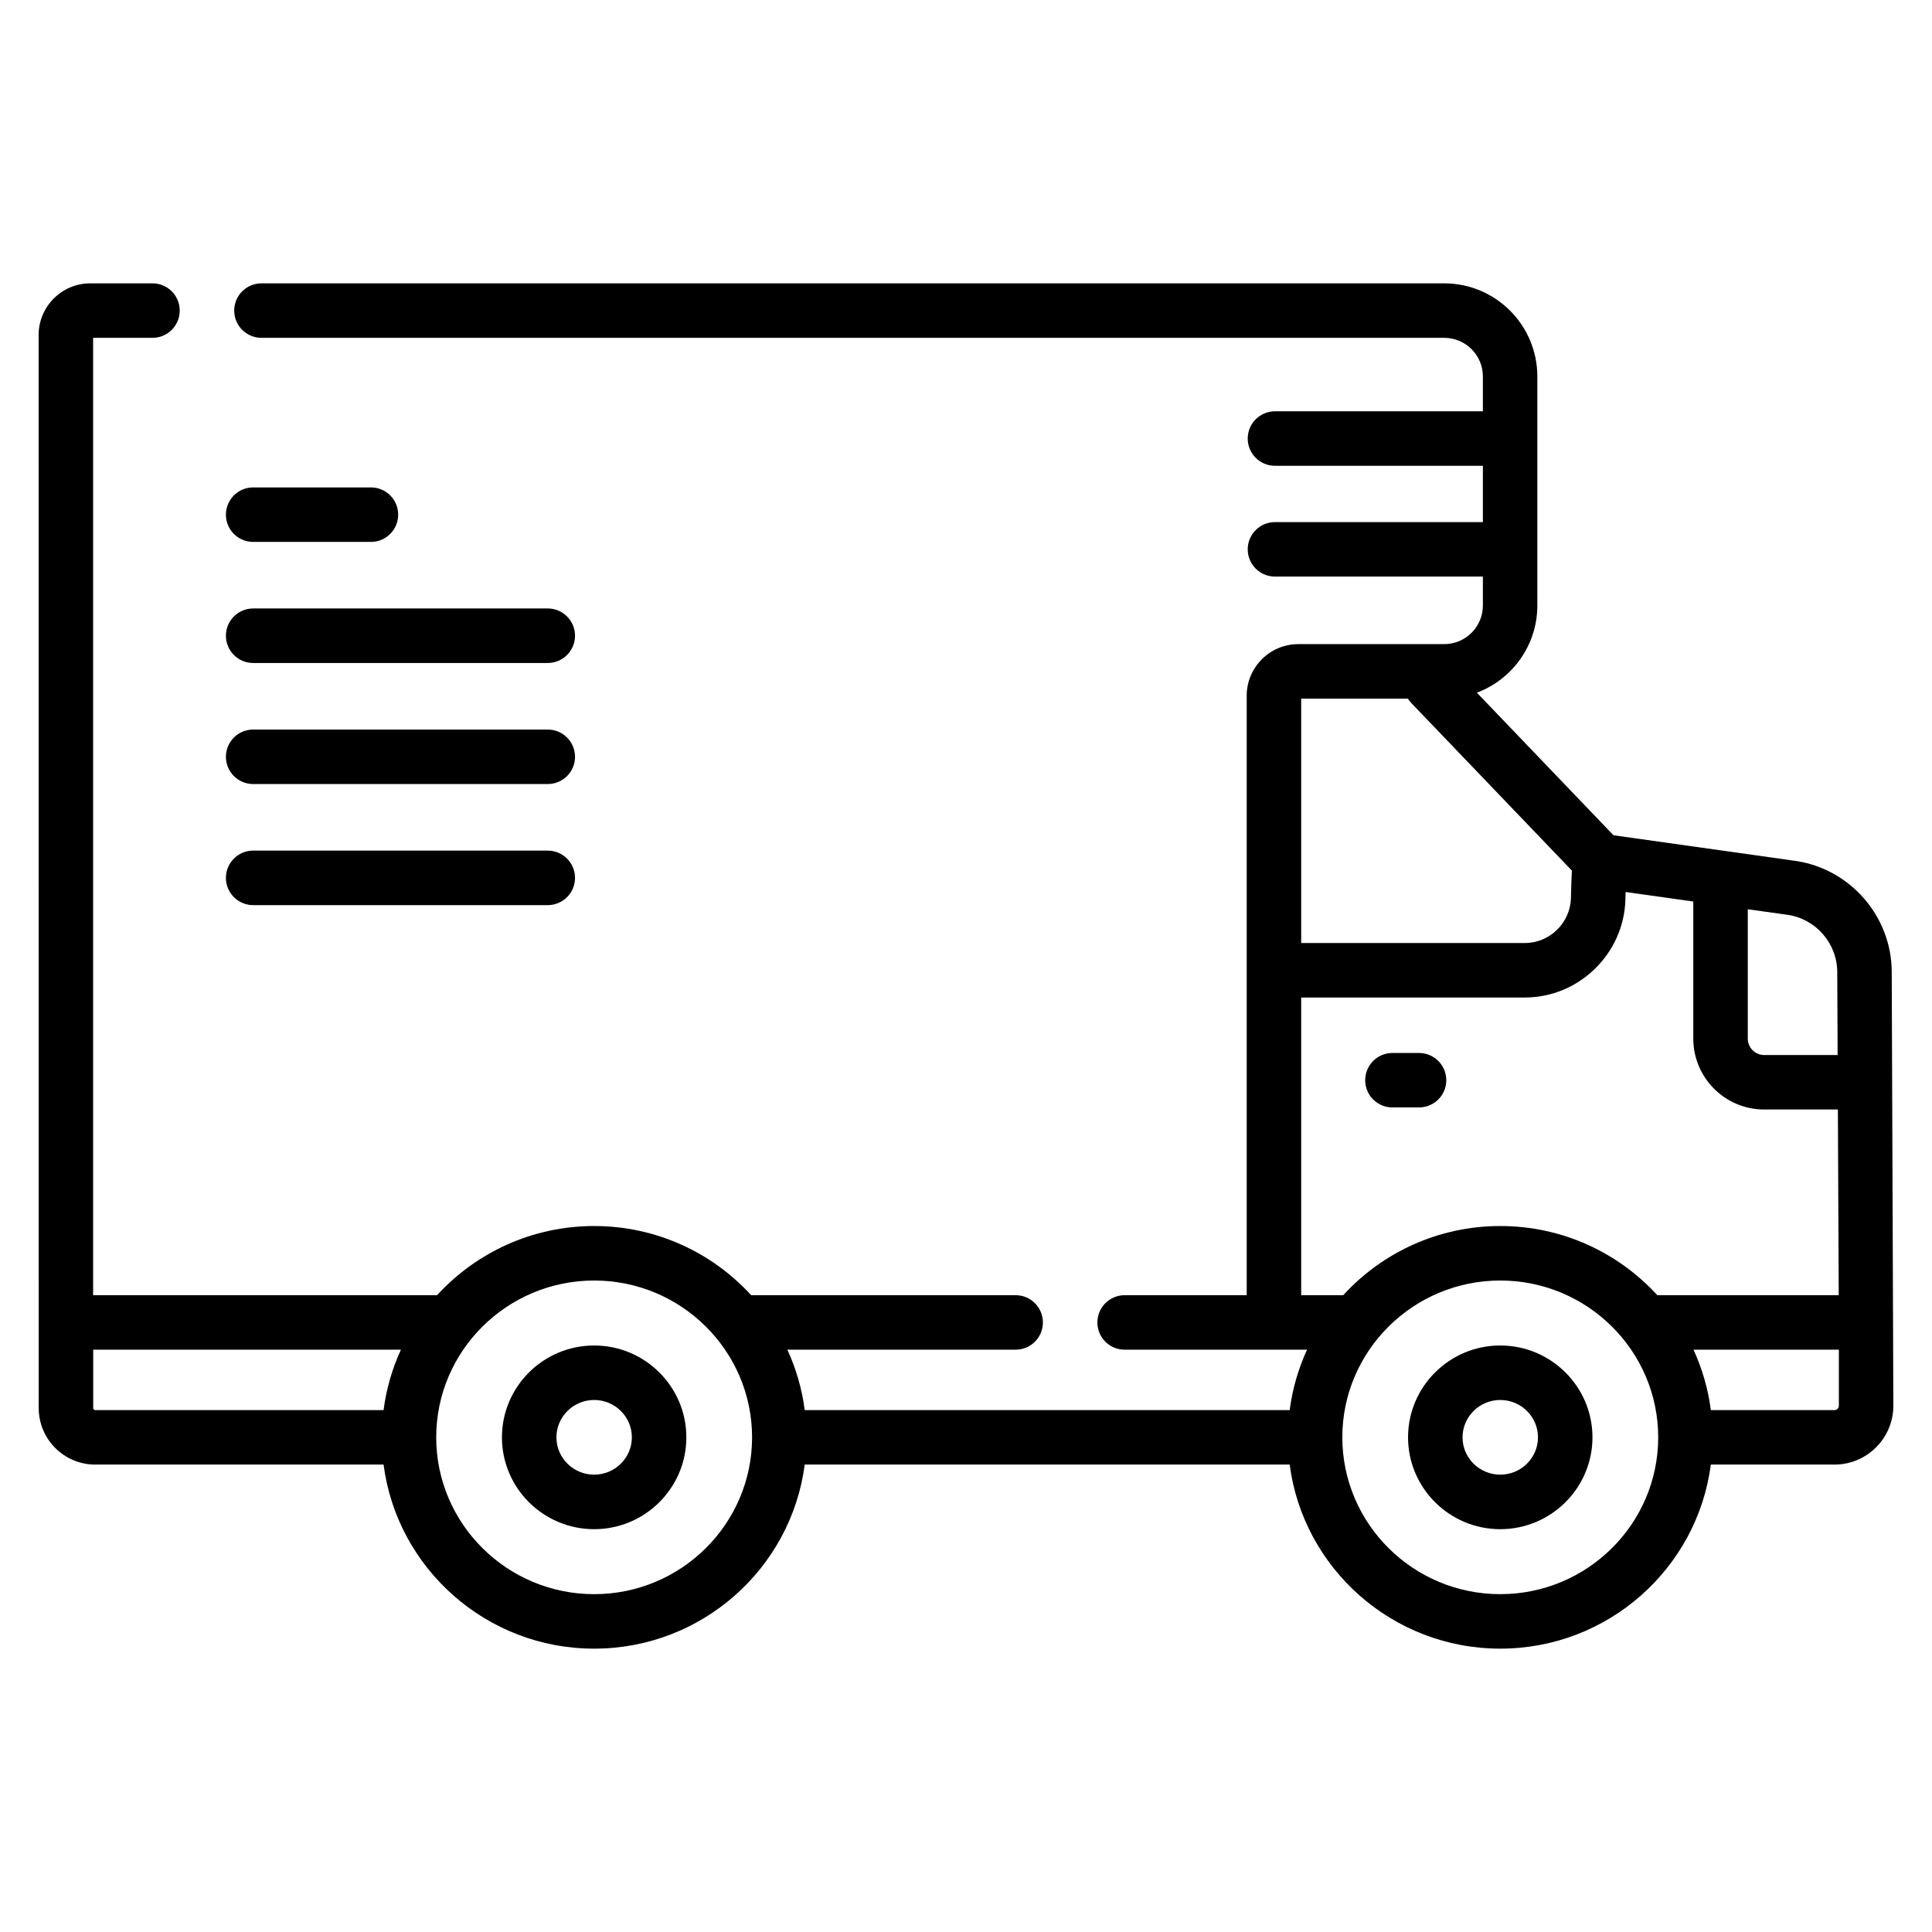 <?xml version="1.0" encoding="UTF-8"?>
<!DOCTYPE svg PUBLIC "-//W3C//DTD SVG 1.1//EN" "http://www.w3.org/Graphics/SVG/1.1/DTD/svg11.dtd">
<!-- Creator: CorelDRAW 2017 -->
<svg xmlns="http://www.w3.org/2000/svg" xml:space="preserve" width="512px" height="512px" version="1.1" style="shape-rendering:geometricPrecision; text-rendering:geometricPrecision; image-rendering:optimizeQuality; fill-rule:evenodd; clip-rule:evenodd"
viewBox="0 0 512 512"
 xmlns:xlink="http://www.w3.org/1999/xlink">
 <defs>
  <style type="text/css">
   <![CDATA[
    .fil0 {fill:none}
    .fil1 {fill:black;fill-rule:nonzero}
   ]]>
  </style>
 </defs>
 <g id="Capa_x0020_1">
  <rect class="fil0" width="512" height="512"/>
  <g id="_2214184768416">
   <path class="fil1" d="M369 293.48l7.05 0c3.99,0 7.23,-3.22 7.23,-7.21 0,-3.99 -3.24,-7.22 -7.23,-7.22l-7.05 0c-3.98,0 -7.21,3.23 -7.21,7.22 0,3.99 3.23,7.21 7.21,7.21z"/>
   <path class="fil1" d="M501.33 257.63c0,-14.76 -11.01,-27.43 -25.62,-29.5l-48.12 -6.78 -36.2 -37.78c9.35,-3.51 16.02,-12.54 16.02,-23.11l0 -60.7c0,-13.6 -11.06,-24.67 -24.67,-24.67l-313.45 0c-3.98,0 -7.22,3.23 -7.22,7.22 0,3.99 3.24,7.22 7.22,7.22l313.45 0c5.65,0 10.24,4.59 10.24,10.23l0 9.24 -55.1 0c-3.99,0 -7.22,3.24 -7.22,7.22 0,3.99 3.23,7.22 7.22,7.22l55.1 0 0 14.92 -55.1 0c-3.99,0 -7.22,3.24 -7.22,7.22 0,3.99 3.23,7.22 7.22,7.22l55.1 0 0 7.66c0,5.65 -4.59,10.24 -10.24,10.24l-38.66 0c-7.55,0 -13.69,6.13 -13.69,13.68l0 158.86 -32.35 0c-3.99,0 -7.22,3.24 -7.22,7.23 0,3.98 3.23,7.21 7.22,7.21l48.34 0c-2.29,4.99 -3.87,10.37 -4.6,16.01l-128.52 0c-0.73,-5.64 -2.3,-11.02 -4.6,-16.01l60.5 0c3.99,0 7.22,-3.23 7.22,-7.21 0,-3.99 -3.23,-7.23 -7.22,-7.23l-70.09 0c-10.3,-11.26 -25.14,-18.33 -41.61,-18.33 -16.48,0 -31.32,7.07 -41.63,18.33l-91.15 0 0 -253.71 15.73 0c3.99,0 7.22,-3.23 7.22,-7.22 0,-3.99 -3.23,-7.22 -7.22,-7.22l-16.49 0c-7.54,0 -13.68,6.14 -13.68,13.68l0.02 284.38c0,8.26 6.72,14.98 14.98,14.98l76.41 0c3.57,27.48 27.23,48.78 55.81,48.78 28.58,0 52.23,-21.3 55.8,-48.78l128.52 0c3.57,27.48 27.23,48.78 55.81,48.78 28.57,0 52.24,-21.3 55.8,-48.78l32.77 0c8.6,0 15.6,-7 15.6,-15.6l-0.43 -114.9zm-14.44 0.02l0.1 21.94 -19.47 0c-2.39,0 -4.34,-1.95 -4.34,-4.34l0 -34.29 10.51 1.47c7.52,1.06 13.2,7.59 13.2,15.22zm-113.79 -72.51c0.26,0.42 0.57,0.81 0.92,1.18l42.55 44.4c-0.1,1.68 -0.18,3.98 -0.26,7.26 -0.14,6.58 -5.62,11.93 -12.19,11.93l-59.29 0 0 -64.77 28.27 0zm-28.27 158.1l0 -78.89 59.29 0c14.36,0 26.31,-11.68 26.63,-26.05 0.02,-0.69 0.03,-1.32 0.05,-1.91l17.94 2.52 0 36.34c0,10.36 8.42,18.78 18.78,18.78l19.54 0 0.22 49.21 -48.07 0c-10.31,-11.26 -25.15,-18.33 -41.62,-18.33 -16.48,0 -31.32,7.07 -41.62,18.33l-11.14 0zm-320.13 29.91l0 -15.47 81.55 0c-2.3,4.99 -3.87,10.37 -4.6,16.01l-76.41 0c-0.3,0 -0.54,-0.24 -0.54,-0.54zm132.76 49.32c-23.08,0 -41.86,-18.65 -41.86,-41.56 0,-22.91 18.78,-41.56 41.86,-41.56 23.08,0 41.85,18.65 41.85,41.56 0,22.91 -18.77,41.56 -41.85,41.56zm240.12 0c-23.07,0 -41.85,-18.65 -41.85,-41.56 0,-22.91 18.78,-41.56 41.85,-41.56 23.09,0 41.86,18.65 41.86,41.56 0,22.91 -18.77,41.56 -41.86,41.56zm89.74 -49.94c0,0.64 -0.52,1.16 -1.16,1.16l-32.77 0c-0.72,-5.64 -2.31,-11.02 -4.6,-16.01l38.53 0 0 14.85z"/>
   <path class="fil1" d="M397.58 356.57c-13.47,0 -24.43,10.92 -24.43,24.34 0,13.42 10.96,24.34 24.43,24.34 13.48,0 24.44,-10.92 24.44,-24.34 0,-13.42 -10.96,-24.34 -24.44,-24.34zm0 34.23c-5.5,0 -9.99,-4.43 -9.99,-9.89 0,-5.46 4.49,-9.9 9.99,-9.9 5.52,0 10,4.44 10,9.9 0,5.46 -4.48,9.89 -10,9.89z"/>
   <path class="fil1" d="M157.46 356.57c-13.48,0 -24.44,10.92 -24.44,24.34 0,13.42 10.96,24.34 24.44,24.34 13.47,0 24.43,-10.92 24.43,-24.34 0,-13.42 -10.96,-24.34 -24.43,-24.34zm0 34.23c-5.52,0 -10,-4.43 -10,-9.89 0,-5.46 4.48,-9.9 10,-9.9 5.51,0 9.99,4.44 9.99,9.9 0,5.46 -4.49,9.89 -9.99,9.89z"/>
   <path class="fil1" d="M67.09 143.61l31.22 0c3.98,0 7.21,-3.23 7.21,-7.22 0,-3.99 -3.23,-7.22 -7.21,-7.22l-31.22 0c-3.98,0 -7.22,3.23 -7.22,7.22 0,3.99 3.24,7.22 7.22,7.22z"/>
   <path class="fil1" d="M67.09 175.7l78.07 0c3.99,0 7.23,-3.24 7.23,-7.23 0,-3.98 -3.24,-7.22 -7.23,-7.22l-78.07 0c-3.98,0 -7.22,3.24 -7.22,7.22 0,3.99 3.24,7.23 7.22,7.23z"/>
   <path class="fil1" d="M67.09 207.78l78.07 0c3.99,0 7.23,-3.23 7.23,-7.22 0,-3.99 -3.24,-7.22 -7.23,-7.22l-78.07 0c-3.98,0 -7.22,3.23 -7.22,7.22 0,3.99 3.24,7.22 7.22,7.22z"/>
   <path class="fil1" d="M67.09 239.87l78.07 0c3.99,0 7.23,-3.24 7.23,-7.22 0,-3.99 -3.24,-7.23 -7.23,-7.23l-78.07 0c-3.98,0 -7.22,3.24 -7.22,7.23 0,3.98 3.24,7.22 7.22,7.22z"/>
  </g>
 </g>
</svg>
